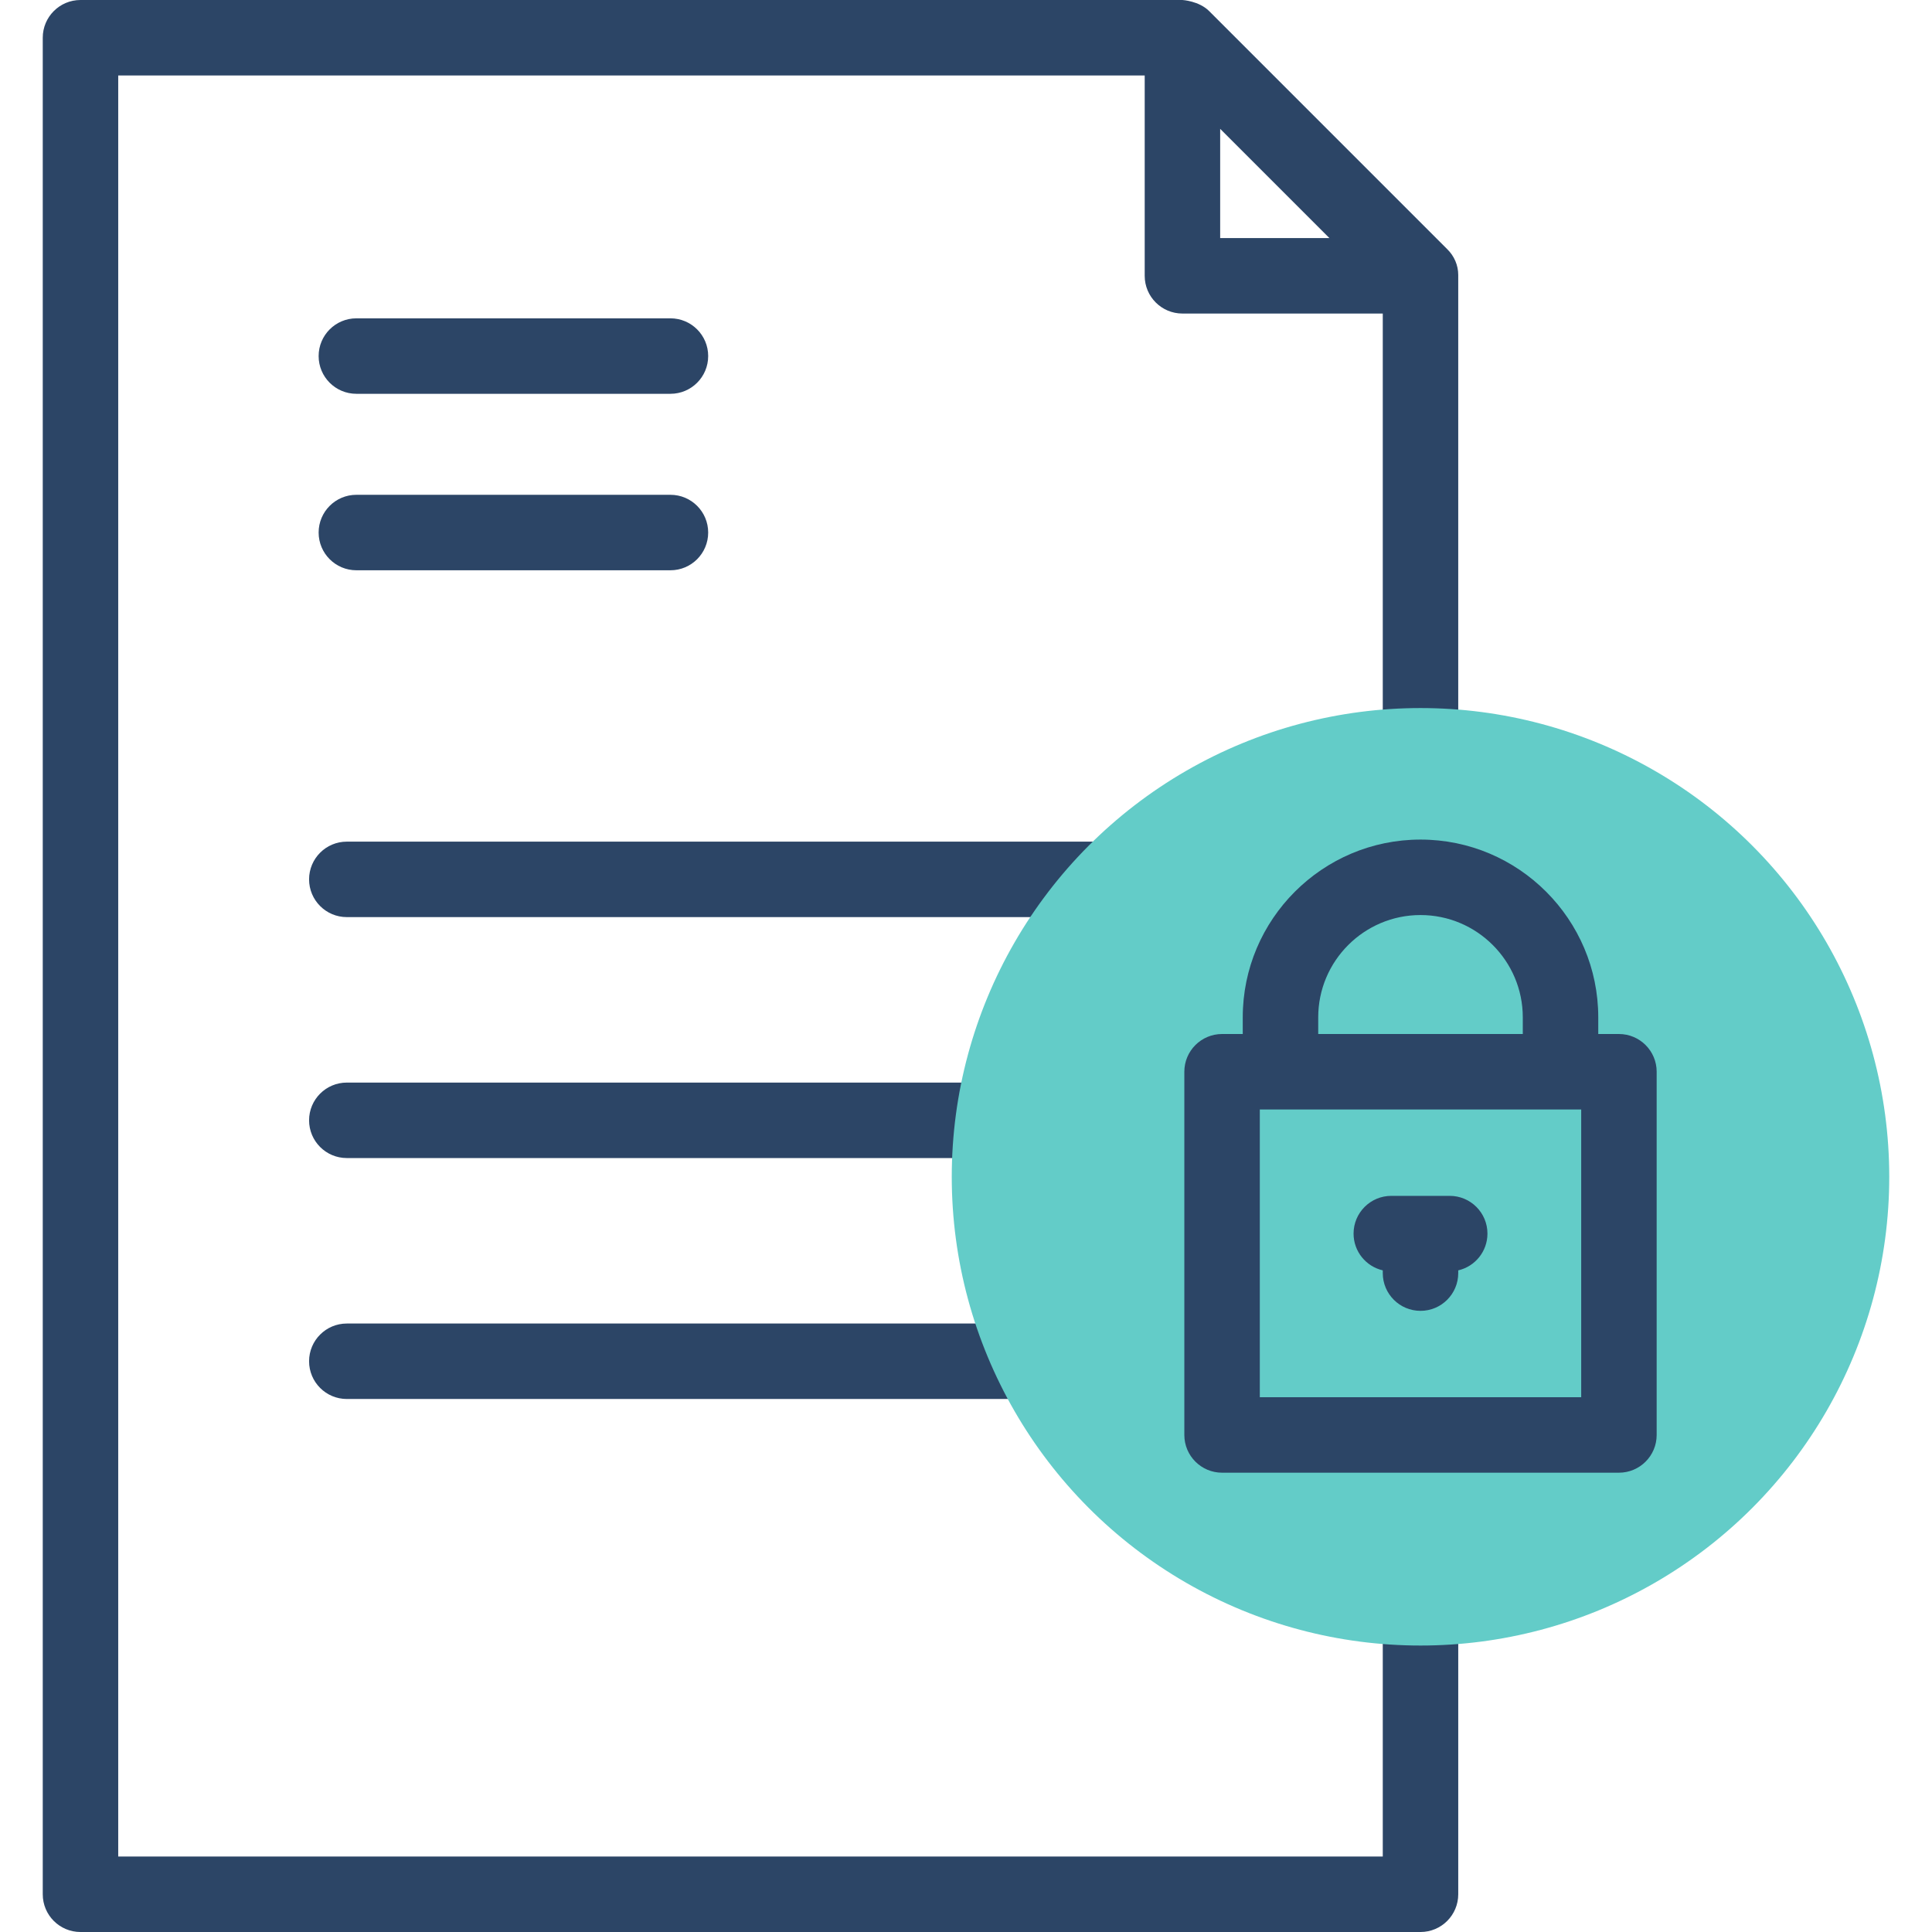 <?xml version="1.0" encoding="UTF-8"?> <svg xmlns="http://www.w3.org/2000/svg" xmlns:xlink="http://www.w3.org/1999/xlink" xmlns:svgjs="http://svgjs.com/svgjs" width="512" height="512" x="0" y="0" viewBox="0 0 512 512" style="enable-background:new 0 0 512 512" xml:space="preserve" class=""> <g> <g xmlns="http://www.w3.org/2000/svg"> <g fill="#020288"> <path d="m377.115 236.127c5.315-.345 9.333-4.995 9.333-10.321v-152.715-.22c0-2.585-1.072-5.048-2.926-6.848-.001-.001-.002-.002-.002-.002l-63.091-63.092c-2.679-2.679-7.052-2.929-7.071-2.929h-292.028c-5.523 0-10 4.477-10 10v492c0 5.523 4.477 10 10 10h355.119c5.523 0 10-4.477 10-10v-84.529c0-5.326-4.019-9.977-9.333-10.321-5.824-.378-10.667 4.235-10.667 9.978v74.872h-335.119v-472h272.028v53.091c0 5.523 4.477 10 10 10h53.091v143.058c-.001 5.744 4.842 10.356 10.666 9.978zm-53.757-201.984 28.949 28.949h-28.949z" fill="#2c4566" data-original="#020288" style=""></path> <path d="m94.442 104.362h83.234c5.523 0 10-4.477 10-10s-4.477-10-10-10h-83.234c-5.523 0-10 4.477-10 10s4.477 10 10 10z" fill="#2c4566" data-original="#020288" style=""></path> <path d="m94.442 151.128h83.234c5.523 0 10-4.477 10-10s-4.477-10-10-10h-83.234c-5.523 0-10 4.477-10 10s4.477 10 10 10z" fill="#2c4566" data-original="#020288" style=""></path> <path d="m305.868 223.043h-213.958c-5.523 0-10 4.477-10 10s4.477 10 10 10h213.958c5.522 0 10-4.477 10-10s-4.477-10-10-10z" fill="#2c4566" data-original="#020288" style=""></path> <path d="m305.868 286.895h-213.958c-5.523 0-10 4.477-10 10s4.477 10 10 10h213.958c5.522 0 10-4.477 10-10s-4.477-10-10-10z" fill="#2c4566" data-original="#020288" style=""></path> <path d="m305.868 350.747h-213.958c-5.523 0-10 4.477-10 10s4.477 10 10 10h213.958c5.522 0 10-4.477 10-10s-4.477-10-10-10z" fill="#2c4566" data-original="#020288" style=""></path> </g> <g> <g> <circle cx="376.448" cy="311.863" fill="#63ccc8" r="124.222" data-original="#fff59b" style="" class=""></circle> </g> <g fill="#020288"> <path d="m429.034 274.023h-5.479v-4.421c0-25.974-21.132-47.106-47.107-47.106s-47.106 21.132-47.106 47.106v4.421h-5.48c-5.522 0-10 4.477-10 10v96.256c0 5.523 4.478 10 10 10h105.172c5.522 0 10-4.477 10-10v-96.256c0-5.522-4.477-10-10-10zm-79.692-4.421c0-14.946 12.16-27.106 27.106-27.106s27.107 12.16 27.107 27.106v4.421h-54.213zm69.692 100.678h-85.172v-76.256h85.172z" fill="#2c4566" data-original="#020288" style=""></path> <path d="m384.189 316.915h-15.48c-5.522 0-10 4.477-10 10 0 4.746 3.306 8.719 7.74 9.744v.728c0 5.523 4.478 10 10 10s10-4.477 10-10v-.728c4.434-1.024 7.74-4.998 7.74-9.744 0-5.522-4.478-10-10-10z" fill="#2c4566" data-original="#020288" style=""></path> </g> </g> </g> </g> </svg> 